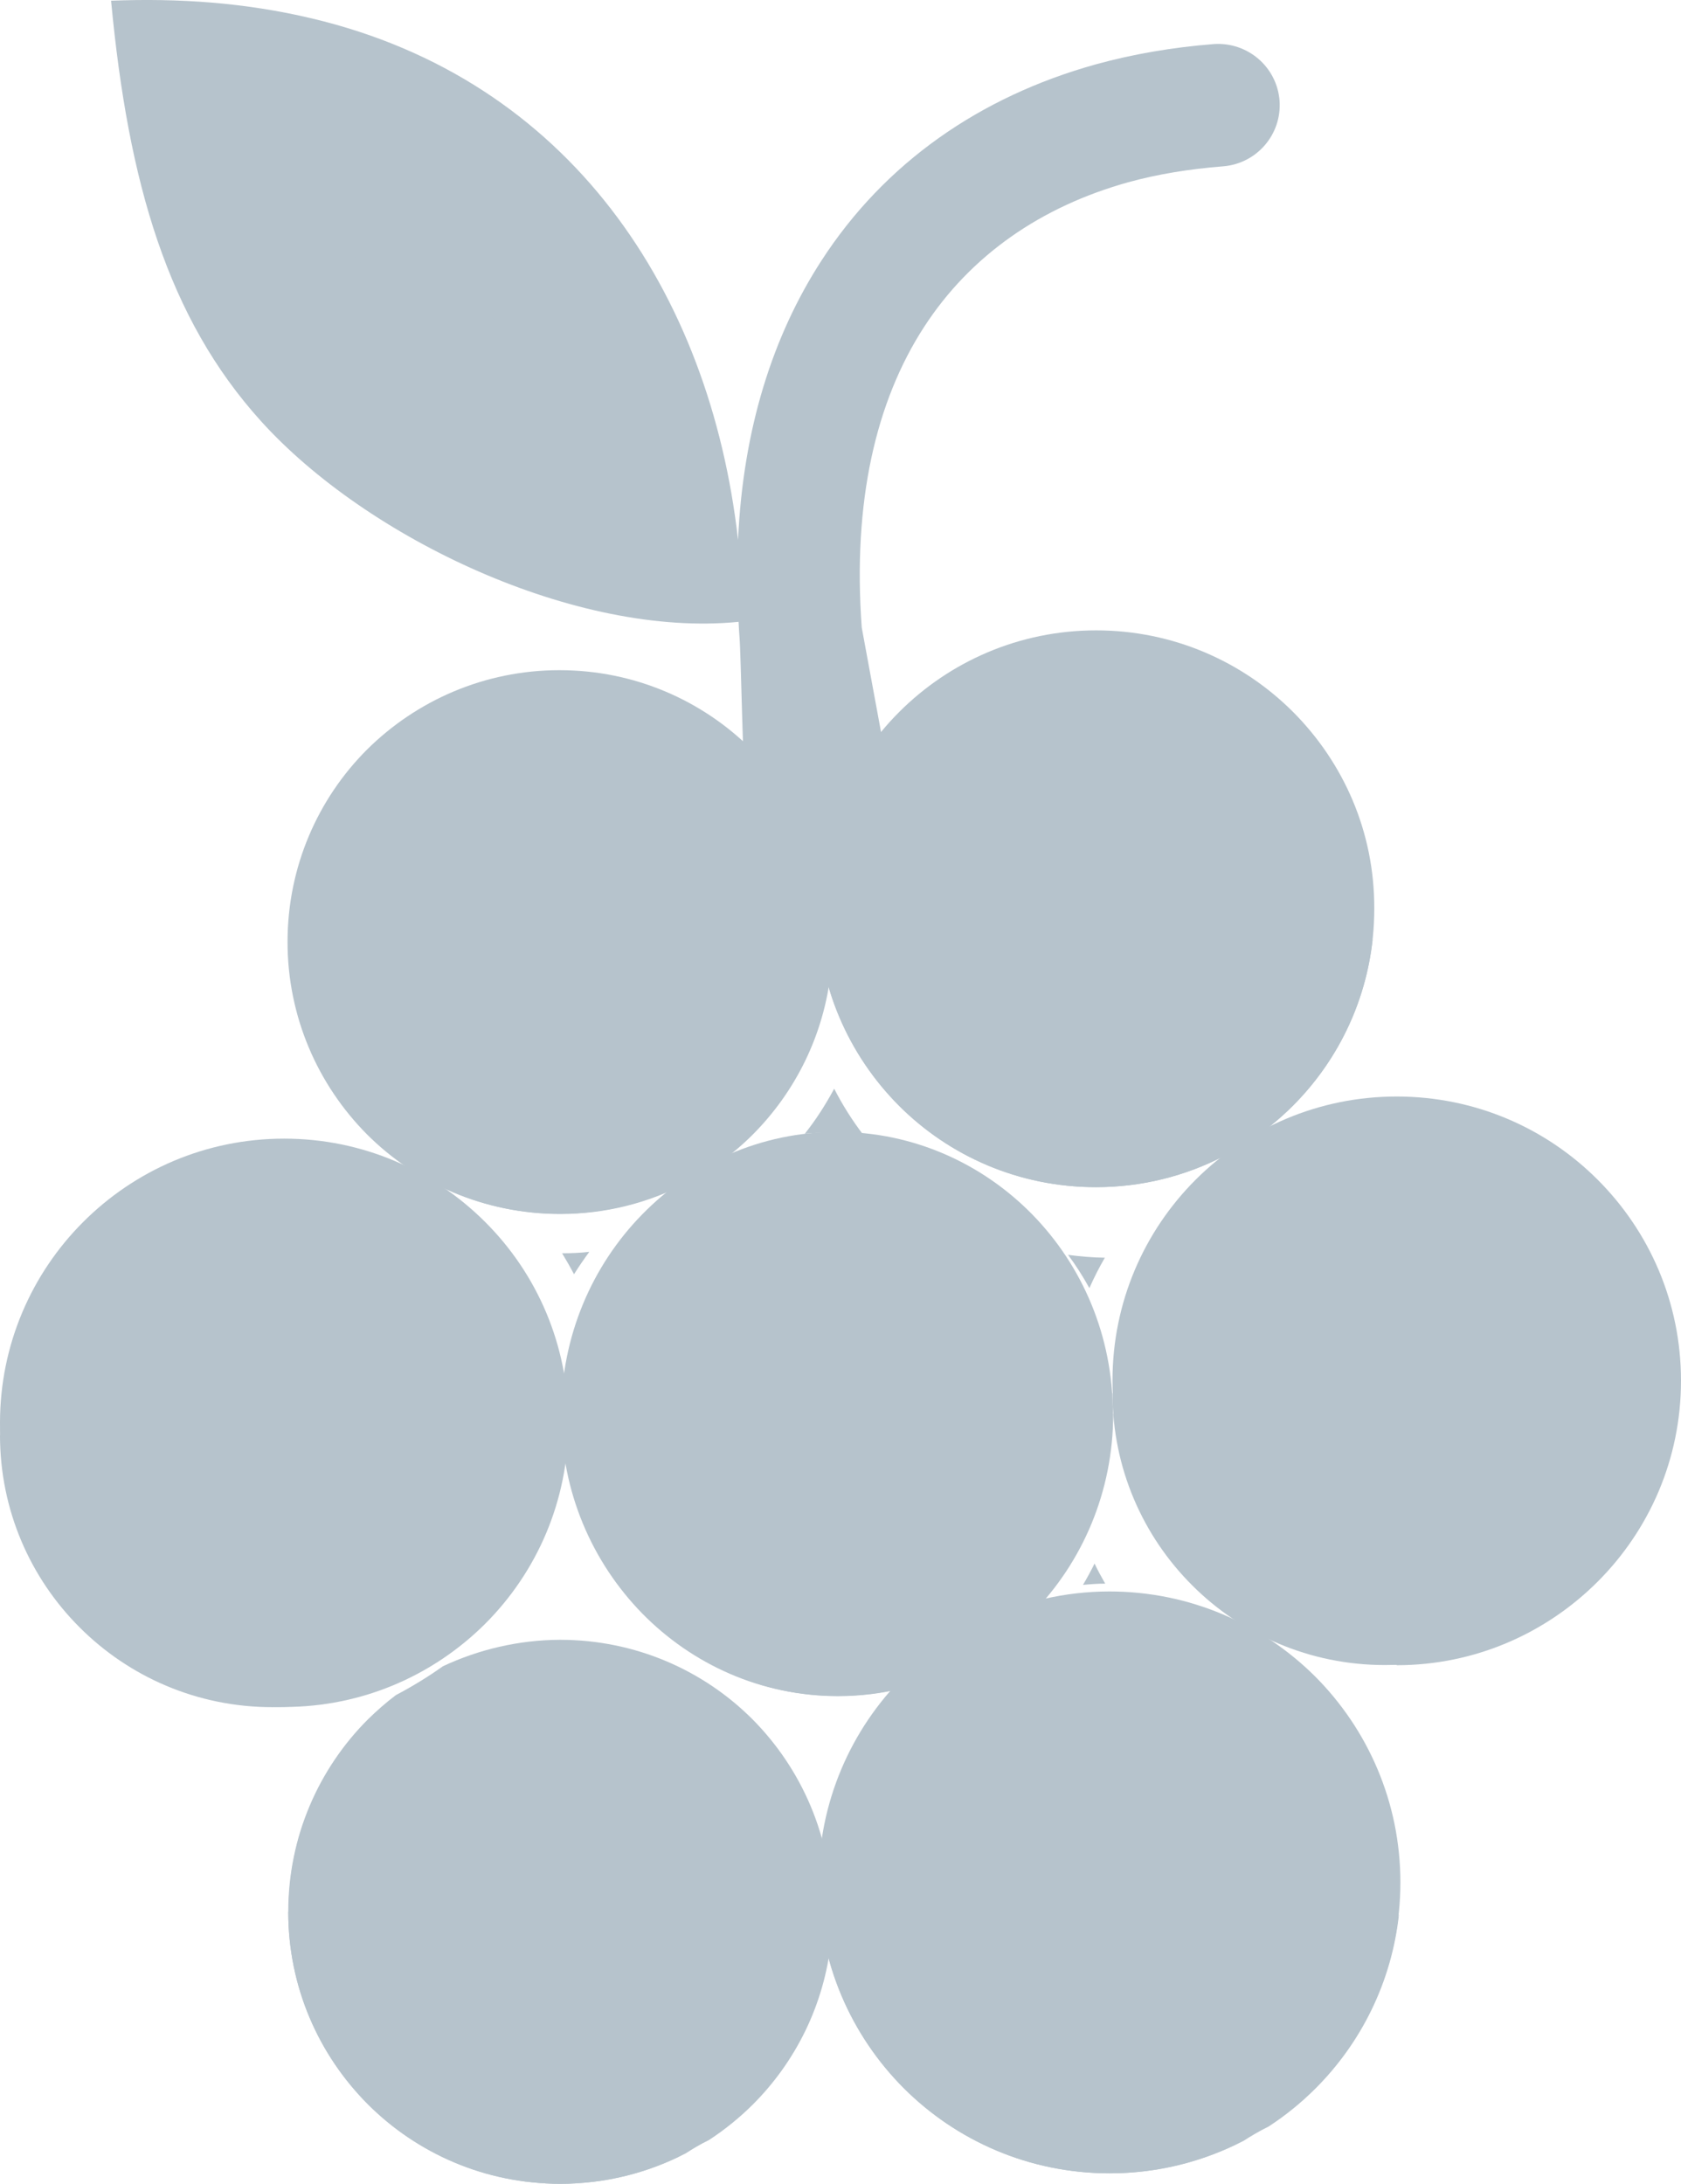 <svg version="1.1" id="Layer_1" xmlns="http://www.w3.org/2000/svg" xmlns:xlink="http://www.w3.org/1999/xlink" x="0px" y="0px" viewBox="0 0 94.59 122.88" style="enable-background:new 0 0 94.59 122.88" xml:space="preserve"><style type="text/css">.st0{fill:#89BF3F;} .st1{fill:#91278E;} .st2{fill:#FFFFFF;} .st3{fill:#642E8C;} .st4{fill-rule:evenodd;clip-rule:evenodd;fill:#FFFFFF;} .st5{fill-rule:evenodd;clip-rule:evenodd;fill:#537918;}</style><defs>
  <style type="text/css">
   <![CDATA[
    .fil0 {fill:#b6c3cc}
   ]]>
  </style>
 </defs> 
 <path class="fil0" classe="st0" d="M41.61,35.83c-0.02-0.28-0.04-0.57-0.05-0.84c-9.11,0.91-20.92-4.69-26.89-11.31 C9.46,17.91,7.22,10.35,6.25,0.04c3.77-0.15,7.53,0.1,11.31,1c14.46,3.43,22.39,15.35,23.97,29.34c0.28-6.23,1.95-11.48,4.69-15.71 c3.57-5.52,8.93-9.23,15.41-11.04c2.13-0.59,4.37-0.97,6.67-1.15c1.9-0.13,3.55,1.28,3.7,3.18c0.14,1.9-1.28,3.55-3.18,3.7 c-1.9,0.15-3.69,0.44-5.35,0.9c-4.87,1.36-8.85,4.09-11.48,8.15c-2.7,4.17-4.02,9.81-3.5,16.9l1.74,9.43l-3.6,6.61l-2.37-2.33 l-2.3-4.42C41.8,43.59,41.7,36.87,41.61,35.83L41.61,35.83z"/><path class="fil0" classe="st1" d="M58.09,68.34c-2.8-2.86-6.69-4.65-10.98-4.65c-4.28,0-8.17,1.77-10.98,4.65c-2.8,2.86-4.55,6.83-4.55,11.22 c0,4.39,1.74,8.34,4.55,11.22c2.8,2.86,6.68,4.65,10.98,4.65c4.28,0,8.17-1.77,10.98-4.65c2.82-2.88,4.55-6.85,4.55-11.22h-0.02 C62.63,75.17,60.89,71.2,58.09,68.34L58.09,68.34L58.09,68.34z"/><path class="fil0" classe="st1" d="M89.9,66.38c-2.9-2.9-6.89-4.68-11.31-4.68c-4.42,0-8.41,1.79-11.31,4.68c-2.9,2.9-4.68,6.89-4.68,11.31 c0,4.42,1.79,8.41,4.68,11.31c2.9,2.9,6.89,4.68,11.31,4.68v0.02c4.41,0,8.41-1.8,11.31-4.7c2.9-2.9,4.69-6.89,4.69-11.31 C94.59,73.27,92.8,69.28,89.9,66.38L89.9,66.38L89.9,66.38z"/><path class="fil0" classe="st2" d="M62.19,89.11c-0.21-0.37-0.42-0.75-0.6-1.13c-0.2,0.41-0.42,0.81-0.65,1.2 C61.35,89.14,61.77,89.11,62.19,89.11L62.19,89.11L62.19,89.11z"/><path class="fil0" classe="st1" d="M72.76,40.06c-2.83-2.83-6.74-4.59-11.08-4.59c-4.32,0-8.24,1.75-11.08,4.59c-2.83,2.83-4.58,6.74-4.58,11.08 l0,0h-0.02c0,4.32,1.75,8.23,4.59,11.08c2.83,2.83,6.74,4.58,11.08,4.58l0,0c2.6,0,5.04-0.63,7.2-1.75 c0.43-0.28,0.88-0.54,1.34-0.77c0.92-0.6,1.77-1.29,2.54-2.06c2.83-2.83,4.58-6.74,4.58-11.08C77.35,46.81,75.6,42.91,72.76,40.06 L72.76,40.06L72.76,40.06z"/><path class="fil0" classe="st3" d="M46.87,46.04c-0.55,1.6-0.85,3.32-0.85,5.1l0,0h-0.02c0,4.32,1.75,8.23,4.59,11.08 c2.83,2.83,6.74,4.58,11.08,4.58l0,0c2.59,0,5.04-0.63,7.2-1.75c0.43-0.28,0.87-0.54,1.34-0.77c0.92-0.6,1.77-1.29,2.54-2.06 c2.45-2.45,4.09-5.72,4.49-9.37c-0.78,2.28-2.07,4.32-3.73,5.98c-0.77,0.77-1.61,1.46-2.54,2.06c-0.46,0.23-0.91,0.49-1.34,0.77 c-2.17,1.12-4.61,1.75-7.21,1.75l0,0c-4.33,0-8.25-1.75-11.08-4.58c-2.84-2.84-4.59-6.76-4.59-11.08h0.02l0,0 C46.78,47.17,46.81,46.6,46.87,46.04L46.87,46.04z"/><path class="fil0" classe="st2" d="M62.17,70.77c-0.7-0.01-1.39-0.07-2.07-0.16c0.44,0.59,0.84,1.22,1.2,1.87 C61.56,71.89,61.85,71.32,62.17,70.77L62.17,70.77L62.17,70.77z"/><path class="fil0" classe="st1" d="M42.3,42.18c-2.76-2.76-6.59-4.47-10.82-4.47c-4.22,0-8.05,1.71-10.83,4.47c-2.76,2.76-4.47,6.59-4.47,10.82 c0,4.22,1.71,8.05,4.47,10.83c2.76,2.76,6.59,4.47,10.83,4.47l0,0c4.22,0,8.05-1.71,10.82-4.47c2.76-2.76,4.48-6.59,4.48-10.83l0,0 C46.78,48.78,45.07,44.95,42.3,42.18L42.3,42.18L42.3,42.18z"/><path class="fil0" classe="st2" d="M46.94,61.26c-0.48,0.89-1.02,1.74-1.65,2.53c0.42-0.04,0.85-0.05,1.28-0.05c0.68,0,1.34,0.04,2.01,0.12 C47.96,63.05,47.41,62.18,46.94,61.26L46.94,61.26L46.94,61.26z"/><path class="fil0" classe="st1" d="M27.3,68.76c-2.9-2.9-6.89-4.69-11.31-4.69c-4.42,0-8.41,1.79-11.31,4.69C1.79,71.65,0,75.65,0,80.06 c0,4.42,1.79,8.41,4.68,11.31c2.9,2.9,6.89,4.68,11.31,4.68c4.41,0,8.41-1.79,11.31-4.68c2.9-2.9,4.68-6.89,4.68-11.31 C31.98,75.65,30.2,71.65,27.3,68.76L27.3,68.76L27.3,68.76z"/><path class="fil0" classe="st1" d="M24.92,93.76c-0.84,0.6-1.73,1.14-2.64,1.62c-0.56,0.42-1.08,0.88-1.58,1.37c-2.76,2.76-4.48,6.59-4.48,10.83 c0,4.22,1.71,8.05,4.48,10.83c2.76,2.76,6.59,4.47,10.82,4.47c2.37,0,4.61-0.54,6.62-1.5c0.57-0.35,1.14-0.67,1.74-0.98 c0.89-0.59,1.71-1.25,2.46-2c2.76-2.76,4.47-6.59,4.47-10.83c0-4.22-1.71-8.05-4.47-10.83c-2.76-2.76-6.59-4.47-10.83-4.47 C29.17,92.28,26.92,92.82,24.92,93.76L24.92,93.76L24.92,93.76z"/><path class="fil0" classe="st2" d="M31.63,70.52c0.23,0.38,0.46,0.78,0.67,1.18c0.27-0.43,0.56-0.85,0.86-1.26 C32.65,70.5,32.14,70.52,31.63,70.52L31.63,70.52L31.63,70.52z"/><path class="fil0" classe="st3" d="M17.06,48.02c-0.54,1.56-0.83,3.24-0.83,4.99l0,0h-0.02c0,4.22,1.71,8.05,4.49,10.82 c2.76,2.76,6.59,4.48,10.83,4.48l0,0c2.54,0,4.93-0.62,7.04-1.71c0.42-0.27,0.85-0.53,1.31-0.75c0.9-0.59,1.73-1.26,2.48-2.01 c2.39-2.4,4-5.59,4.39-9.16c-0.76,2.23-2.02,4.22-3.65,5.84c-0.75,0.75-1.58,1.43-2.48,2.01c-0.45,0.22-0.89,0.48-1.31,0.75 c-2.12,1.1-4.51,1.71-7.04,1.71l0,0c-4.24,0-8.06-1.71-10.83-4.48c-2.78-2.78-4.49-6.61-4.49-10.82h0.02l0,0 C16.97,49.13,17,48.57,17.06,48.02L17.06,48.02z"/><path class="fil0" classe="st3" d="M32.69,74.71c-0.54,1.6-0.83,3.31-0.83,5.1l0,0h-0.02c0,4.31,1.71,8.22,4.49,11.06 c2.76,2.82,6.59,4.57,10.83,4.57l0,0c2.54,0,4.93-0.63,7.04-1.75c0.42-0.28,0.85-0.54,1.31-0.77c0.9-0.6,1.73-1.29,2.48-2.06 c2.4-2.45,4-5.72,4.39-9.36c-0.76,2.27-2.02,4.31-3.65,5.97c-0.75,0.77-1.58,1.46-2.48,2.06c-0.45,0.23-0.89,0.49-1.31,0.77 c-2.12,1.12-4.51,1.75-7.04,1.75l0,0c-4.24,0-8.06-1.75-10.83-4.57c-2.78-2.84-4.49-6.75-4.49-11.06h0.01l0,0 C32.6,75.83,32.63,75.27,32.69,74.71L32.69,74.71z"/><path class="fil0" classe="st3" d="M0.84,75.77c-0.54,1.56-0.83,3.24-0.83,4.99l0,0H0c0,4.22,1.71,8.05,4.49,10.82 c2.76,2.76,6.59,4.48,10.83,4.48l0,0c2.54,0,4.93-0.62,7.04-1.71c0.42-0.27,0.85-0.53,1.31-0.75c0.9-0.59,1.73-1.26,2.48-2.01 c2.39-2.4,4-5.59,4.39-9.16c-0.76,2.23-2.02,4.22-3.65,5.84c-0.75,0.75-1.58,1.43-2.48,2.01c-0.45,0.22-0.89,0.48-1.31,0.75 c-2.12,1.1-4.51,1.71-7.04,1.71l0,0c-4.24,0-8.06-1.71-10.83-4.48c-2.78-2.78-4.49-6.61-4.49-10.82h0.02l0,0 C0.75,76.87,0.78,76.31,0.84,75.77L0.84,75.77z"/><path class="fil0" classe="st4" d="M67.97,41.97c-0.36-0.09-0.58-0.46-0.49-0.82c0.09-0.36,0.46-0.58,0.82-0.49c1.55,0.38,2.67,1.15,3.41,2.25 c0.73,1.07,1.08,2.44,1.1,4.07c0,0.37-0.29,0.68-0.66,0.69c-0.37,0-0.68-0.29-0.69-0.66c-0.03-1.36-0.3-2.49-0.88-3.34 C70.03,42.85,69.17,42.27,67.97,41.97L67.97,41.97L67.97,41.97z"/><path class="fil0" classe="st4" d="M83.94,69.89c-0.36-0.09-0.58-0.46-0.49-0.82c0.09-0.36,0.46-0.58,0.82-0.49c1.55,0.38,2.67,1.15,3.41,2.25 c0.73,1.07,1.08,2.44,1.1,4.07c0,0.37-0.29,0.67-0.66,0.69c-0.37,0-0.68-0.29-0.69-0.66c-0.03-1.36-0.3-2.49-0.88-3.34 C86,70.76,85.15,70.19,83.94,69.89L83.94,69.89L83.94,69.89z"/><path class="fil0" classe="st1" d="M55.37,91.14c-0.9,0.64-1.85,1.22-2.83,1.74c-0.59,0.45-1.16,0.95-1.69,1.46c-2.96,2.96-4.79,7.05-4.79,11.58 c0,4.51,1.83,8.61,4.79,11.58c2.95,2.95,7.05,4.79,11.58,4.79c2.54,0,4.93-0.58,7.08-1.61c0.61-0.37,1.22-0.72,1.86-1.04 c0.95-0.63,1.83-1.33,2.64-2.14c2.95-2.96,4.79-7.05,4.79-11.58c0-4.51-1.83-8.61-4.79-11.58c-2.96-2.95-7.05-4.79-11.58-4.79 C59.92,89.55,57.51,90.13,55.37,91.14L55.37,91.14L55.37,91.14z"/><path class="fil0" classe="st3" d="M17.07,102.59c-0.54,1.56-0.83,3.24-0.83,4.99l0,0h-0.02c0,4.22,1.71,8.05,4.49,10.82 c2.76,2.76,6.59,4.48,10.83,4.48l0,0c2.54,0,4.93-0.62,7.04-1.71c0.42-0.27,0.85-0.53,1.31-0.75c0.9-0.59,1.73-1.26,2.48-2.01 c2.4-2.4,4-5.59,4.39-9.16c-0.76,2.23-2.02,4.22-3.65,5.84c-0.75,0.75-1.58,1.43-2.48,2.01c-0.45,0.22-0.89,0.48-1.31,0.75 c-2.12,1.1-4.51,1.71-7.04,1.71l0,0c-4.24,0-8.06-1.71-10.83-4.48c-2.78-2.78-4.49-6.61-4.49-10.82h0.02l0,0 C16.98,103.7,17.01,103.14,17.07,102.59L17.07,102.59z"/><path class="fil0" classe="st3" d="M46.98,100.58c-0.57,1.67-0.89,3.47-0.89,5.34l0,0h-0.02c0,4.51,1.83,8.61,4.8,11.58 c2.96,2.96,7.05,4.79,11.58,4.79l0,0c2.71,0,5.27-0.66,7.53-1.83c0.45-0.29,0.91-0.56,1.4-0.8c0.97-0.63,1.85-1.35,2.65-2.15 c2.56-2.56,4.28-5.98,4.69-9.8c-0.82,2.38-2.17,4.51-3.9,6.25c-0.8,0.8-1.69,1.53-2.65,2.15c-0.48,0.24-0.95,0.51-1.4,0.8 c-2.26,1.17-4.82,1.83-7.53,1.83l0,0c-4.53,0-8.63-1.83-11.58-4.79c-2.97-2.97-4.8-7.07-4.8-11.58h0.02l0,0 C46.88,101.77,46.91,101.17,46.98,100.58L46.98,100.58z"/><path class="fil0" classe="st3" d="M63.45,73.4c-0.54,1.56-0.83,3.24-0.83,4.99l0,0h-0.02c0,4.22,1.71,8.05,4.49,10.82 c2.76,2.76,6.59,4.48,10.83,4.48l0,0c2.54,0,4.93-0.62,7.04-1.71c0.42-0.27,0.85-0.53,1.31-0.75c0.9-0.59,1.73-1.26,2.48-2.01 c2.4-2.4,4-5.59,4.39-9.16c-0.76,2.23-2.02,4.22-3.65,5.84c-0.75,0.75-1.58,1.43-2.48,2.01c-0.45,0.22-0.89,0.48-1.31,0.75 c-2.12,1.1-4.51,1.71-7.04,1.71l0,0c-4.24,0-8.06-1.71-10.83-4.48c-2.78-2.78-4.49-6.61-4.49-10.82h0.02l0,0 C63.36,74.51,63.39,73.95,63.45,73.4L63.45,73.4z"/><path class="fil0" classe="st4" d="M25.94,45.87c0.36-0.09,0.58-0.46,0.49-0.82c-0.09-0.36-0.46-0.58-0.82-0.49c-1.55,0.38-2.67,1.15-3.41,2.25 c-0.73,1.07-1.08,2.44-1.1,4.07c0,0.37,0.29,0.67,0.66,0.69c0.37,0,0.68-0.29,0.69-0.66c0.03-1.36,0.3-2.49,0.88-3.34 C23.88,46.75,24.73,46.18,25.94,45.87L25.94,45.87L25.94,45.87z"/><path class="fil0" classe="st4" d="M9.97,73.79c0.36-0.09,0.58-0.46,0.49-0.82c-0.09-0.36-0.46-0.58-0.82-0.49c-1.55,0.38-2.67,1.15-3.41,2.25 c-0.73,1.07-1.08,2.44-1.1,4.07c0,0.37,0.29,0.67,0.66,0.69c0.37,0,0.68-0.29,0.69-0.66c0.03-1.36,0.3-2.49,0.88-3.34 C7.91,74.67,8.76,74.09,9.97,73.79L9.97,73.79L9.97,73.79z"/><path class="fil0" classe="st5" d="M13.38,6.24c11.52,8.99,15.07,10.65,23.13,22.88C25.1,20.23,22.14,17.74,13.38,6.24L13.38,6.24z"/></svg>